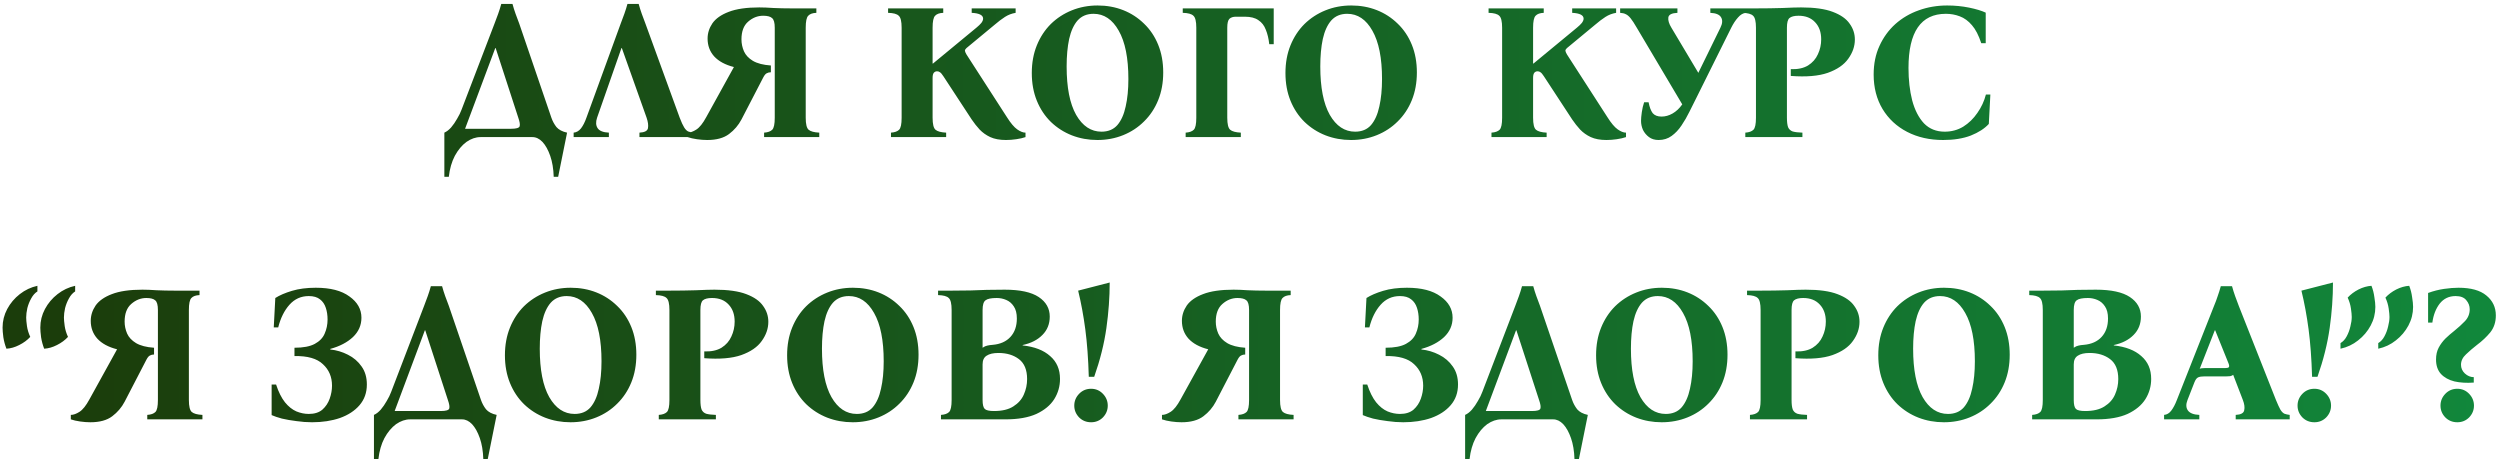 <?xml version="1.0" encoding="UTF-8"?> <svg xmlns="http://www.w3.org/2000/svg" width="310" height="57" viewBox="0 0 310 57" fill="none"> <path d="M64.388 2.936L68.373 14.6C68.516 15.016 68.725 15.4 68.996 15.752C69.284 16.088 69.725 16.32 70.317 16.448L69.213 21.92H68.66C68.629 20.928 68.484 20.064 68.228 19.328C67.972 18.592 67.653 18.016 67.269 17.6C66.885 17.2 66.469 17 66.02 17H59.589C58.996 17 58.413 17.2 57.837 17.6C57.276 18.016 56.797 18.592 56.397 19.328C56.013 20.064 55.764 20.928 55.653 21.92H55.1V16.448C55.389 16.32 55.669 16.104 55.941 15.8C56.212 15.48 56.461 15.12 56.684 14.72C56.925 14.32 57.108 13.944 57.236 13.592L61.316 2.936C61.477 2.52 61.629 2.112 61.773 1.712C61.916 1.312 62.044 0.904 62.157 0.488H63.548C63.66 0.904 63.788 1.312 63.932 1.712C64.093 2.112 64.245 2.52 64.388 2.936ZM63.38 15.968C64.02 15.968 64.373 15.864 64.436 15.656C64.501 15.448 64.445 15.096 64.269 14.6L61.461 5.96H61.413L57.669 15.968H63.38ZM74.036 14.6C73.86 15.128 73.884 15.56 74.108 15.896C74.332 16.232 74.796 16.416 75.5 16.448V17H71.132V16.448C71.484 16.416 71.788 16.24 72.044 15.92C72.3 15.584 72.524 15.144 72.716 14.6L76.964 2.936C77.124 2.52 77.276 2.112 77.42 1.712C77.564 1.312 77.692 0.904 77.804 0.488H79.196C79.308 0.904 79.436 1.312 79.58 1.712C79.724 2.112 79.876 2.52 80.036 2.936L84.284 14.6C84.492 15.144 84.676 15.544 84.836 15.8C84.996 16.056 85.164 16.224 85.34 16.304C85.516 16.368 85.732 16.416 85.988 16.448V17H79.292V16.448C79.932 16.416 80.284 16.232 80.348 15.896C80.412 15.544 80.356 15.112 80.18 14.6L77.108 5.96H77.06L74.036 14.6ZM87.693 17.36C87.293 17.36 86.869 17.328 86.421 17.264C85.973 17.2 85.589 17.112 85.269 17V16.448C85.589 16.448 85.949 16.32 86.349 16.064C86.749 15.808 87.157 15.296 87.573 14.528L91.005 8.312C89.933 8.04 89.117 7.6 88.557 6.992C88.013 6.384 87.741 5.648 87.741 4.784C87.741 4.112 87.941 3.48 88.341 2.888C88.757 2.296 89.429 1.824 90.357 1.472C91.301 1.104 92.565 0.92 94.149 0.92C94.661 0.92 95.253 0.944 95.925 0.992C96.597 1.024 97.341 1.04 98.157 1.04H101.229V1.592C100.765 1.608 100.429 1.728 100.221 1.952C100.013 2.16 99.909 2.656 99.909 3.44V14.6C99.909 15.384 100.029 15.88 100.269 16.088C100.509 16.296 100.949 16.416 101.589 16.448V17H94.749V16.448C95.213 16.416 95.549 16.296 95.757 16.088C95.965 15.88 96.069 15.384 96.069 14.6V3.44C96.069 2.816 95.957 2.416 95.733 2.24C95.525 2.048 95.157 1.952 94.629 1.952C93.941 1.952 93.317 2.2 92.757 2.696C92.213 3.176 91.941 3.904 91.941 4.88C91.941 5.392 92.045 5.888 92.253 6.368C92.461 6.832 92.829 7.224 93.357 7.544C93.901 7.864 94.645 8.056 95.589 8.12V8.96C95.397 8.96 95.229 9 95.085 9.08C94.941 9.144 94.797 9.312 94.653 9.584L91.941 14.816C91.573 15.52 91.061 16.12 90.405 16.616C89.749 17.112 88.845 17.36 87.693 17.36ZM124.738 17.36C123.97 17.36 123.322 17.24 122.794 17C122.282 16.76 121.842 16.448 121.474 16.064C121.122 15.68 120.794 15.264 120.49 14.816L116.986 9.464C116.81 9.192 116.666 9.024 116.554 8.96C116.458 8.88 116.338 8.84 116.194 8.84C116.034 8.84 115.898 8.904 115.786 9.032C115.69 9.16 115.642 9.368 115.642 9.656V14.6C115.642 15.384 115.762 15.88 116.002 16.088C116.242 16.296 116.682 16.416 117.322 16.448V17H110.482V16.448C110.946 16.416 111.282 16.296 111.49 16.088C111.698 15.88 111.802 15.384 111.802 14.6V3.44C111.802 2.656 111.682 2.16 111.442 1.952C111.218 1.728 110.778 1.608 110.122 1.592V1.04H116.962V1.592C116.498 1.608 116.162 1.728 115.954 1.952C115.746 2.16 115.642 2.656 115.642 3.44V7.88H115.69L121.066 3.44C121.338 3.216 121.546 3.016 121.69 2.84C121.834 2.648 121.906 2.472 121.906 2.312C121.906 1.88 121.434 1.64 120.49 1.592V1.04H125.938V1.592C125.458 1.672 125.018 1.84 124.618 2.096C124.218 2.352 123.786 2.68 123.322 3.08L119.842 5.96C119.714 6.072 119.65 6.184 119.65 6.296C119.666 6.408 119.73 6.56 119.842 6.752L124.858 14.528C125.322 15.264 125.746 15.768 126.13 16.04C126.514 16.312 126.858 16.448 127.162 16.448V17C126.842 17.112 126.458 17.2 126.01 17.264C125.578 17.328 125.154 17.36 124.738 17.36ZM136.103 0.68C137.239 0.68 138.295 0.872 139.271 1.256C140.247 1.64 141.111 2.2 141.863 2.936C142.615 3.656 143.199 4.528 143.615 5.552C144.031 6.576 144.239 7.72 144.239 8.984C144.239 10.248 144.031 11.392 143.615 12.416C143.199 13.44 142.615 14.32 141.863 15.056C141.127 15.792 140.263 16.36 139.271 16.76C138.279 17.16 137.215 17.36 136.079 17.36C134.959 17.36 133.903 17.168 132.911 16.784C131.935 16.4 131.071 15.848 130.319 15.128C129.567 14.392 128.983 13.512 128.567 12.488C128.151 11.464 127.943 10.32 127.943 9.056C127.943 7.792 128.151 6.648 128.567 5.624C128.983 4.6 129.559 3.72 130.295 2.984C131.047 2.248 131.919 1.68 132.911 1.28C133.903 0.88 134.967 0.68 136.103 0.68ZM136.583 16.328C137.415 16.328 138.071 16.056 138.551 15.512C139.031 14.952 139.375 14.184 139.583 13.208C139.807 12.232 139.919 11.096 139.919 9.8C139.919 7.192 139.519 5.192 138.719 3.8C137.935 2.408 136.895 1.712 135.599 1.712C134.783 1.712 134.127 1.984 133.631 2.528C133.151 3.072 132.799 3.84 132.575 4.832C132.367 5.808 132.263 6.944 132.263 8.24C132.263 10.848 132.655 12.848 133.439 14.24C134.239 15.632 135.287 16.328 136.583 16.328ZM157.941 1.04V5.48H157.389C157.309 4.776 157.165 4.176 156.957 3.68C156.765 3.168 156.461 2.776 156.045 2.504C155.645 2.216 155.085 2.072 154.365 2.072H153.237C152.901 2.072 152.637 2.16 152.445 2.336C152.269 2.512 152.181 2.88 152.181 3.44V14.6C152.181 15.384 152.301 15.88 152.541 16.088C152.781 16.296 153.221 16.416 153.861 16.448V17H147.021V16.448C147.485 16.416 147.821 16.296 148.029 16.088C148.237 15.88 148.341 15.384 148.341 14.6V3.44C148.341 2.656 148.221 2.16 147.981 1.952C147.757 1.728 147.317 1.608 146.661 1.592V1.04H157.941ZM167.556 0.68C168.692 0.68 169.748 0.872 170.724 1.256C171.7 1.64 172.564 2.2 173.316 2.936C174.068 3.656 174.652 4.528 175.068 5.552C175.484 6.576 175.692 7.72 175.692 8.984C175.692 10.248 175.484 11.392 175.068 12.416C174.652 13.44 174.068 14.32 173.316 15.056C172.58 15.792 171.716 16.36 170.724 16.76C169.732 17.16 168.668 17.36 167.532 17.36C166.412 17.36 165.356 17.168 164.364 16.784C163.388 16.4 162.524 15.848 161.772 15.128C161.02 14.392 160.436 13.512 160.02 12.488C159.604 11.464 159.396 10.32 159.396 9.056C159.396 7.792 159.604 6.648 160.02 5.624C160.436 4.6 161.012 3.72 161.748 2.984C162.5 2.248 163.372 1.68 164.364 1.28C165.356 0.88 166.42 0.68 167.556 0.68ZM168.036 16.328C168.868 16.328 169.524 16.056 170.004 15.512C170.484 14.952 170.828 14.184 171.036 13.208C171.26 12.232 171.372 11.096 171.372 9.8C171.372 7.192 170.972 5.192 170.172 3.8C169.388 2.408 168.348 1.712 167.052 1.712C166.236 1.712 165.58 1.984 165.084 2.528C164.604 3.072 164.252 3.84 164.028 4.832C163.82 5.808 163.716 6.944 163.716 8.24C163.716 10.848 164.108 12.848 164.892 14.24C165.692 15.632 166.74 16.328 168.036 16.328ZM199.199 17.36C198.431 17.36 197.783 17.24 197.255 17C196.743 16.76 196.303 16.448 195.935 16.064C195.583 15.68 195.255 15.264 194.951 14.816L191.447 9.464C191.271 9.192 191.127 9.024 191.015 8.96C190.919 8.88 190.799 8.84 190.655 8.84C190.495 8.84 190.359 8.904 190.247 9.032C190.151 9.16 190.103 9.368 190.103 9.656V14.6C190.103 15.384 190.223 15.88 190.463 16.088C190.703 16.296 191.143 16.416 191.783 16.448V17H184.943V16.448C185.407 16.416 185.743 16.296 185.951 16.088C186.159 15.88 186.263 15.384 186.263 14.6V3.44C186.263 2.656 186.143 2.16 185.903 1.952C185.679 1.728 185.239 1.608 184.583 1.592V1.04H191.423V1.592C190.959 1.608 190.623 1.728 190.415 1.952C190.207 2.16 190.103 2.656 190.103 3.44V7.88H190.151L195.527 3.44C195.799 3.216 196.007 3.016 196.151 2.84C196.295 2.648 196.367 2.472 196.367 2.312C196.367 1.88 195.895 1.64 194.951 1.592V1.04H200.399V1.592C199.919 1.672 199.479 1.84 199.079 2.096C198.679 2.352 198.247 2.68 197.783 3.08L194.303 5.96C194.175 6.072 194.111 6.184 194.111 6.296C194.127 6.408 194.191 6.56 194.303 6.752L199.319 14.528C199.783 15.264 200.207 15.768 200.591 16.04C200.975 16.312 201.319 16.448 201.623 16.448V17C201.303 17.112 200.919 17.2 200.471 17.264C200.039 17.328 199.615 17.36 199.199 17.36ZM205.673 17.36C205.193 17.36 204.793 17.24 204.473 17C204.153 16.76 203.905 16.464 203.729 16.112C203.569 15.744 203.489 15.368 203.489 14.984C203.489 14.712 203.521 14.352 203.585 13.904C203.649 13.456 203.745 13.048 203.873 12.68H204.425C204.537 13.272 204.705 13.72 204.929 14.024C205.169 14.312 205.537 14.456 206.033 14.456C206.497 14.456 206.953 14.328 207.401 14.072C207.849 13.816 208.249 13.44 208.601 12.944L202.961 3.44C202.657 2.912 202.401 2.52 202.193 2.264C201.985 2.008 201.785 1.84 201.593 1.76C201.417 1.664 201.185 1.608 200.897 1.592V1.04H208.001V1.592C207.297 1.624 206.921 1.816 206.873 2.168C206.825 2.52 206.953 2.944 207.257 3.44L210.593 9.032L213.329 3.44C213.585 2.928 213.617 2.504 213.425 2.168C213.233 1.816 212.785 1.624 212.081 1.592V1.04H216.497V1.592C216.145 1.624 215.817 1.816 215.513 2.168C215.209 2.504 214.929 2.928 214.673 3.44L210.329 12.176C210.073 12.704 209.793 13.264 209.489 13.856C209.201 14.448 208.873 15.016 208.505 15.56C208.153 16.088 207.745 16.52 207.281 16.856C206.817 17.192 206.281 17.36 205.673 17.36ZM216.419 17V16.448C216.883 16.416 217.219 16.296 217.427 16.088C217.635 15.88 217.739 15.384 217.739 14.6V3.44C217.739 2.656 217.619 2.16 217.379 1.952C217.155 1.728 216.715 1.608 216.059 1.592V1.04H217.739C218.907 1.04 220.003 1.024 221.027 0.992C222.051 0.944 222.819 0.92 223.331 0.92C224.995 0.92 226.307 1.104 227.267 1.472C228.243 1.84 228.939 2.328 229.355 2.936C229.787 3.528 230.003 4.184 230.003 4.904C230.003 5.736 229.731 6.528 229.187 7.28C228.659 8.032 227.811 8.616 226.643 9.032C225.491 9.432 223.963 9.56 222.059 9.416V8.576C222.923 8.608 223.635 8.456 224.195 8.12C224.755 7.768 225.163 7.304 225.419 6.728C225.691 6.152 225.827 5.536 225.827 4.88C225.827 4 225.579 3.296 225.083 2.768C224.587 2.224 223.899 1.952 223.019 1.952C222.491 1.952 222.115 2.048 221.891 2.24C221.683 2.416 221.579 2.816 221.579 3.44V14.6C221.579 15.112 221.627 15.504 221.723 15.776C221.835 16.032 222.027 16.208 222.299 16.304C222.587 16.384 222.987 16.432 223.499 16.448V17H216.419ZM240.949 17.36C239.269 17.36 237.781 17.024 236.485 16.352C235.189 15.68 234.173 14.736 233.437 13.52C232.701 12.288 232.333 10.864 232.333 9.248C232.333 7.92 232.573 6.736 233.053 5.696C233.533 4.64 234.189 3.736 235.021 2.984C235.869 2.232 236.837 1.664 237.925 1.28C239.029 0.88 240.205 0.68 241.453 0.68C242.397 0.68 243.301 0.768 244.165 0.944C245.029 1.12 245.717 1.328 246.229 1.568V5.36H245.677C245.357 4.384 244.973 3.64 244.525 3.128C244.077 2.6 243.573 2.232 243.013 2.024C242.469 1.816 241.893 1.712 241.285 1.712C238.197 1.712 236.653 3.952 236.653 8.432C236.653 9.904 236.805 11.24 237.109 12.44C237.429 13.64 237.917 14.592 238.573 15.296C239.245 15.984 240.101 16.328 241.141 16.328C241.989 16.328 242.757 16.12 243.445 15.704C244.133 15.272 244.717 14.704 245.197 14C245.693 13.296 246.045 12.536 246.253 11.72H246.805L246.613 15.368C246.085 15.944 245.341 16.424 244.381 16.808C243.421 17.176 242.277 17.36 240.949 17.36ZM5.479 43.24C5.303 42.792 5.175 42.32 5.095 41.824C5.031 41.328 4.999 40.928 4.999 40.624C4.999 39.808 5.191 39.04 5.575 38.32C5.959 37.6 6.479 36.984 7.135 36.472C7.791 35.96 8.519 35.616 9.319 35.44V36.136C9.015 36.328 8.759 36.616 8.551 37C8.343 37.368 8.183 37.768 8.071 38.2C7.975 38.632 7.927 39.024 7.927 39.376C7.927 39.616 7.959 39.968 8.023 40.432C8.087 40.88 8.223 41.328 8.431 41.776C8.063 42.176 7.607 42.512 7.063 42.784C6.535 43.056 6.007 43.208 5.479 43.24ZM0.799 43.24C0.623 42.792 0.495 42.32 0.415 41.824C0.351 41.328 0.319 40.928 0.319 40.624C0.319 39.808 0.511 39.04 0.895 38.32C1.279 37.6 1.799 36.984 2.455 36.472C3.111 35.96 3.839 35.616 4.639 35.44V36.136C4.335 36.328 4.079 36.616 3.871 37C3.663 37.368 3.503 37.768 3.391 38.2C3.295 38.632 3.247 39.024 3.247 39.376C3.247 39.616 3.279 39.968 3.343 40.432C3.407 40.88 3.543 41.328 3.751 41.776C3.383 42.176 2.927 42.512 2.383 42.784C1.855 43.056 1.327 43.208 0.799 43.24ZM11.205 52.36C10.805 52.36 10.381 52.328 9.933 52.264C9.485 52.2 9.101 52.112 8.781 52V51.448C9.101 51.448 9.461 51.32 9.861 51.064C10.261 50.808 10.669 50.296 11.085 49.528L14.517 43.312C13.445 43.04 12.629 42.6 12.069 41.992C11.525 41.384 11.253 40.648 11.253 39.784C11.253 39.112 11.453 38.48 11.853 37.888C12.269 37.296 12.941 36.824 13.869 36.472C14.813 36.104 16.077 35.92 17.661 35.92C18.173 35.92 18.765 35.944 19.437 35.992C20.109 36.024 20.853 36.04 21.669 36.04H24.741V36.592C24.277 36.608 23.941 36.728 23.733 36.952C23.525 37.16 23.421 37.656 23.421 38.44V49.6C23.421 50.384 23.541 50.88 23.781 51.088C24.021 51.296 24.461 51.416 25.101 51.448V52H18.261V51.448C18.725 51.416 19.061 51.296 19.269 51.088C19.477 50.88 19.581 50.384 19.581 49.6V38.44C19.581 37.816 19.469 37.416 19.245 37.24C19.037 37.048 18.669 36.952 18.141 36.952C17.453 36.952 16.829 37.2 16.269 37.696C15.725 38.176 15.453 38.904 15.453 39.88C15.453 40.392 15.557 40.888 15.765 41.368C15.973 41.832 16.341 42.224 16.869 42.544C17.413 42.864 18.157 43.056 19.101 43.12V43.96C18.909 43.96 18.741 44 18.597 44.08C18.453 44.144 18.309 44.312 18.165 44.584L15.453 49.816C15.085 50.52 14.573 51.12 13.917 51.616C13.261 52.112 12.357 52.36 11.205 52.36ZM40.954 43.336C41.722 43.416 42.45 43.632 43.138 43.984C43.842 44.336 44.41 44.824 44.842 45.448C45.274 46.056 45.49 46.8 45.49 47.68C45.49 48.688 45.186 49.544 44.578 50.248C43.986 50.936 43.178 51.464 42.154 51.832C41.13 52.184 39.978 52.36 38.698 52.36C38.058 52.36 37.41 52.312 36.754 52.216C36.098 52.136 35.498 52.032 34.954 51.904C34.426 51.76 34.002 51.616 33.682 51.472V47.68H34.234C34.538 48.608 34.906 49.344 35.338 49.888C35.77 50.416 36.242 50.792 36.754 51.016C37.266 51.224 37.778 51.328 38.29 51.328C38.994 51.328 39.554 51.152 39.97 50.8C40.386 50.432 40.69 49.976 40.882 49.432C41.074 48.888 41.17 48.352 41.17 47.824C41.17 46.736 40.794 45.848 40.042 45.16C39.306 44.456 38.13 44.12 36.514 44.152V43.12C37.602 43.12 38.442 42.96 39.034 42.64C39.626 42.32 40.034 41.896 40.258 41.368C40.498 40.824 40.618 40.24 40.618 39.616C40.618 39.088 40.546 38.608 40.402 38.176C40.258 37.728 40.018 37.376 39.682 37.12C39.346 36.848 38.882 36.712 38.29 36.712C37.33 36.712 36.53 37.072 35.89 37.792C35.25 38.512 34.786 39.448 34.498 40.6H33.946L34.138 36.952C34.666 36.616 35.354 36.32 36.202 36.064C37.05 35.808 38.034 35.68 39.154 35.68C40.962 35.68 42.354 36.04 43.33 36.76C44.322 37.464 44.818 38.344 44.818 39.4C44.818 40.328 44.466 41.128 43.762 41.8C43.058 42.456 42.122 42.944 40.954 43.264V43.336ZM55.658 37.936L59.642 49.6C59.786 50.016 59.994 50.4 60.266 50.752C60.554 51.088 60.994 51.32 61.586 51.448L60.482 56.92H59.93C59.898 55.928 59.754 55.064 59.498 54.328C59.242 53.592 58.922 53.016 58.538 52.6C58.154 52.2 57.738 52 57.29 52H50.858C50.266 52 49.682 52.2 49.106 52.6C48.546 53.016 48.066 53.592 47.666 54.328C47.282 55.064 47.034 55.928 46.922 56.92H46.37V51.448C46.658 51.32 46.938 51.104 47.21 50.8C47.482 50.48 47.73 50.12 47.954 49.72C48.194 49.32 48.378 48.944 48.506 48.592L52.586 37.936C52.746 37.52 52.898 37.112 53.042 36.712C53.186 36.312 53.314 35.904 53.426 35.488H54.818C54.93 35.904 55.058 36.312 55.202 36.712C55.362 37.112 55.514 37.52 55.658 37.936ZM54.65 50.968C55.29 50.968 55.642 50.864 55.706 50.656C55.77 50.448 55.714 50.096 55.538 49.6L52.73 40.96H52.682L48.938 50.968H54.65ZM70.771 35.68C71.907 35.68 72.963 35.872 73.939 36.256C74.915 36.64 75.779 37.2 76.531 37.936C77.283 38.656 77.867 39.528 78.283 40.552C78.699 41.576 78.907 42.72 78.907 43.984C78.907 45.248 78.699 46.392 78.283 47.416C77.867 48.44 77.283 49.32 76.531 50.056C75.795 50.792 74.931 51.36 73.939 51.76C72.947 52.16 71.883 52.36 70.747 52.36C69.627 52.36 68.571 52.168 67.579 51.784C66.603 51.4 65.739 50.848 64.987 50.128C64.235 49.392 63.651 48.512 63.235 47.488C62.819 46.464 62.611 45.32 62.611 44.056C62.611 42.792 62.819 41.648 63.235 40.624C63.651 39.6 64.227 38.72 64.963 37.984C65.715 37.248 66.587 36.68 67.579 36.28C68.571 35.88 69.635 35.68 70.771 35.68ZM71.251 51.328C72.083 51.328 72.739 51.056 73.219 50.512C73.699 49.952 74.043 49.184 74.251 48.208C74.475 47.232 74.587 46.096 74.587 44.8C74.587 42.192 74.187 40.192 73.387 38.8C72.603 37.408 71.563 36.712 70.267 36.712C69.451 36.712 68.795 36.984 68.299 37.528C67.819 38.072 67.467 38.84 67.243 39.832C67.035 40.808 66.931 41.944 66.931 43.24C66.931 45.848 67.323 47.848 68.107 49.24C68.907 50.632 69.955 51.328 71.251 51.328ZM81.689 52V51.448C82.153 51.416 82.489 51.296 82.697 51.088C82.905 50.88 83.009 50.384 83.009 49.6V38.44C83.009 37.656 82.889 37.16 82.649 36.952C82.425 36.728 81.985 36.608 81.329 36.592V36.04H83.009C84.177 36.04 85.273 36.024 86.297 35.992C87.321 35.944 88.089 35.92 88.601 35.92C90.265 35.92 91.577 36.104 92.537 36.472C93.513 36.84 94.209 37.328 94.625 37.936C95.057 38.528 95.273 39.184 95.273 39.904C95.273 40.736 95.001 41.528 94.457 42.28C93.929 43.032 93.081 43.616 91.913 44.032C90.761 44.432 89.233 44.56 87.329 44.416V43.576C88.193 43.608 88.905 43.456 89.465 43.12C90.025 42.768 90.433 42.304 90.689 41.728C90.961 41.152 91.097 40.536 91.097 39.88C91.097 39 90.849 38.296 90.353 37.768C89.857 37.224 89.169 36.952 88.289 36.952C87.761 36.952 87.385 37.048 87.161 37.24C86.953 37.416 86.849 37.816 86.849 38.44V49.6C86.849 50.112 86.897 50.504 86.993 50.776C87.105 51.032 87.297 51.208 87.569 51.304C87.857 51.384 88.257 51.432 88.769 51.448V52H81.689ZM105.763 35.68C106.899 35.68 107.955 35.872 108.931 36.256C109.907 36.64 110.771 37.2 111.523 37.936C112.275 38.656 112.859 39.528 113.275 40.552C113.691 41.576 113.899 42.72 113.899 43.984C113.899 45.248 113.691 46.392 113.275 47.416C112.859 48.44 112.275 49.32 111.523 50.056C110.787 50.792 109.923 51.36 108.931 51.76C107.939 52.16 106.875 52.36 105.739 52.36C104.619 52.36 103.563 52.168 102.571 51.784C101.595 51.4 100.731 50.848 99.979 50.128C99.227 49.392 98.643 48.512 98.227 47.488C97.811 46.464 97.603 45.32 97.603 44.056C97.603 42.792 97.811 41.648 98.227 40.624C98.643 39.6 99.219 38.72 99.955 37.984C100.707 37.248 101.579 36.68 102.571 36.28C103.563 35.88 104.627 35.68 105.763 35.68ZM106.243 51.328C107.075 51.328 107.731 51.056 108.211 50.512C108.691 49.952 109.035 49.184 109.243 48.208C109.467 47.232 109.579 46.096 109.579 44.8C109.579 42.192 109.179 40.192 108.379 38.8C107.595 37.408 106.555 36.712 105.259 36.712C104.443 36.712 103.787 36.984 103.291 37.528C102.811 38.072 102.459 38.84 102.235 39.832C102.027 40.808 101.923 41.944 101.923 43.24C101.923 45.848 102.315 47.848 103.099 49.24C103.899 50.632 104.947 51.328 106.243 51.328ZM116.681 52V51.448C117.145 51.416 117.481 51.296 117.689 51.088C117.897 50.88 118.001 50.384 118.001 49.6V38.44C118.001 37.656 117.881 37.16 117.641 36.952C117.417 36.728 116.977 36.608 116.321 36.592V36.04H118.001C118.897 36.04 119.681 36.032 120.353 36.016C121.025 35.984 121.689 35.96 122.345 35.944C123.001 35.928 123.745 35.92 124.577 35.92C126.481 35.92 127.889 36.224 128.801 36.832C129.713 37.44 130.169 38.248 130.169 39.256C130.169 40.168 129.865 40.928 129.257 41.536C128.665 42.144 127.849 42.56 126.809 42.784V42.832C128.281 42.992 129.417 43.432 130.217 44.152C131.033 44.856 131.441 45.8 131.441 46.984C131.441 47.896 131.201 48.736 130.721 49.504C130.241 50.256 129.505 50.864 128.513 51.328C127.521 51.776 126.241 52 124.673 52H116.681ZM121.841 43.12C122.049 42.976 122.241 42.888 122.417 42.856C122.609 42.808 122.833 42.776 123.089 42.76C124.033 42.68 124.769 42.352 125.297 41.776C125.825 41.2 126.089 40.44 126.089 39.496C126.089 38.856 125.961 38.352 125.705 37.984C125.465 37.616 125.153 37.352 124.769 37.192C124.401 37.032 124.009 36.952 123.593 36.952C122.905 36.952 122.441 37.048 122.201 37.24C121.961 37.416 121.841 37.816 121.841 38.44V43.12ZM123.257 50.968C124.265 50.968 125.065 50.776 125.657 50.392C126.265 50.008 126.697 49.52 126.953 48.928C127.225 48.32 127.361 47.68 127.361 47.008C127.361 45.872 127.025 45.048 126.353 44.536C125.681 44.024 124.833 43.768 123.809 43.768C123.169 43.768 122.681 43.88 122.345 44.104C122.009 44.312 121.841 44.672 121.841 45.184V49.6C121.841 50.16 121.929 50.528 122.105 50.704C122.281 50.88 122.665 50.968 123.257 50.968ZM135.01 46.72C134.946 44.496 134.802 42.536 134.578 40.84C134.354 39.144 134.058 37.544 133.69 36.04L137.602 35.032C137.602 36.856 137.466 38.736 137.194 40.672C136.922 42.608 136.418 44.624 135.682 46.72H135.01ZM135.298 52.36C134.706 52.36 134.21 52.16 133.81 51.76C133.41 51.344 133.21 50.856 133.21 50.296C133.21 49.736 133.41 49.248 133.81 48.832C134.21 48.416 134.706 48.208 135.298 48.208C135.874 48.208 136.362 48.416 136.762 48.832C137.162 49.248 137.362 49.736 137.362 50.296C137.362 50.856 137.162 51.344 136.762 51.76C136.362 52.16 135.874 52.36 135.298 52.36ZM146.509 52.36C146.109 52.36 145.685 52.328 145.237 52.264C144.789 52.2 144.405 52.112 144.085 52V51.448C144.405 51.448 144.765 51.32 145.165 51.064C145.565 50.808 145.973 50.296 146.389 49.528L149.821 43.312C148.749 43.04 147.933 42.6 147.373 41.992C146.829 41.384 146.557 40.648 146.557 39.784C146.557 39.112 146.757 38.48 147.157 37.888C147.573 37.296 148.245 36.824 149.173 36.472C150.117 36.104 151.381 35.92 152.965 35.92C153.477 35.92 154.069 35.944 154.741 35.992C155.413 36.024 156.157 36.04 156.973 36.04H160.045V36.592C159.581 36.608 159.245 36.728 159.037 36.952C158.829 37.16 158.725 37.656 158.725 38.44V49.6C158.725 50.384 158.845 50.88 159.085 51.088C159.325 51.296 159.765 51.416 160.405 51.448V52H153.565V51.448C154.029 51.416 154.365 51.296 154.573 51.088C154.781 50.88 154.885 50.384 154.885 49.6V38.44C154.885 37.816 154.773 37.416 154.549 37.24C154.341 37.048 153.973 36.952 153.445 36.952C152.757 36.952 152.133 37.2 151.573 37.696C151.029 38.176 150.757 38.904 150.757 39.88C150.757 40.392 150.861 40.888 151.069 41.368C151.277 41.832 151.645 42.224 152.173 42.544C152.717 42.864 153.461 43.056 154.405 43.12V43.96C154.213 43.96 154.045 44 153.901 44.08C153.757 44.144 153.613 44.312 153.469 44.584L150.757 49.816C150.389 50.52 149.877 51.12 149.221 51.616C148.565 52.112 147.661 52.36 146.509 52.36ZM176.258 43.336C177.026 43.416 177.754 43.632 178.442 43.984C179.146 44.336 179.714 44.824 180.146 45.448C180.578 46.056 180.794 46.8 180.794 47.68C180.794 48.688 180.49 49.544 179.882 50.248C179.29 50.936 178.482 51.464 177.458 51.832C176.434 52.184 175.282 52.36 174.002 52.36C173.362 52.36 172.714 52.312 172.058 52.216C171.402 52.136 170.802 52.032 170.258 51.904C169.73 51.76 169.306 51.616 168.986 51.472V47.68H169.538C169.842 48.608 170.21 49.344 170.642 49.888C171.074 50.416 171.546 50.792 172.058 51.016C172.57 51.224 173.082 51.328 173.594 51.328C174.298 51.328 174.858 51.152 175.274 50.8C175.69 50.432 175.994 49.976 176.186 49.432C176.378 48.888 176.474 48.352 176.474 47.824C176.474 46.736 176.098 45.848 175.346 45.16C174.61 44.456 173.434 44.12 171.818 44.152V43.12C172.906 43.12 173.746 42.96 174.338 42.64C174.93 42.32 175.338 41.896 175.562 41.368C175.802 40.824 175.922 40.24 175.922 39.616C175.922 39.088 175.85 38.608 175.706 38.176C175.562 37.728 175.322 37.376 174.986 37.12C174.65 36.848 174.186 36.712 173.594 36.712C172.634 36.712 171.834 37.072 171.194 37.792C170.554 38.512 170.09 39.448 169.802 40.6H169.25L169.442 36.952C169.97 36.616 170.658 36.32 171.506 36.064C172.354 35.808 173.338 35.68 174.458 35.68C176.266 35.68 177.658 36.04 178.634 36.76C179.626 37.464 180.122 38.344 180.122 39.4C180.122 40.328 179.77 41.128 179.066 41.8C178.362 42.456 177.426 42.944 176.258 43.264V43.336ZM190.963 37.936L194.947 49.6C195.091 50.016 195.299 50.4 195.571 50.752C195.859 51.088 196.299 51.32 196.891 51.448L195.787 56.92H195.235C195.203 55.928 195.059 55.064 194.803 54.328C194.547 53.592 194.227 53.016 193.843 52.6C193.459 52.2 193.043 52 192.595 52H186.163C185.571 52 184.987 52.2 184.411 52.6C183.851 53.016 183.371 53.592 182.971 54.328C182.587 55.064 182.339 55.928 182.227 56.92H181.675V51.448C181.963 51.32 182.243 51.104 182.515 50.8C182.787 50.48 183.035 50.12 183.259 49.72C183.499 49.32 183.683 48.944 183.811 48.592L187.891 37.936C188.051 37.52 188.203 37.112 188.347 36.712C188.491 36.312 188.619 35.904 188.731 35.488H190.123C190.235 35.904 190.363 36.312 190.507 36.712C190.667 37.112 190.819 37.52 190.963 37.936ZM189.955 50.968C190.595 50.968 190.947 50.864 191.011 50.656C191.075 50.448 191.019 50.096 190.843 49.6L188.035 40.96H187.987L184.243 50.968H189.955ZM206.075 35.68C207.211 35.68 208.267 35.872 209.243 36.256C210.219 36.64 211.083 37.2 211.835 37.936C212.587 38.656 213.171 39.528 213.587 40.552C214.003 41.576 214.211 42.72 214.211 43.984C214.211 45.248 214.003 46.392 213.587 47.416C213.171 48.44 212.587 49.32 211.835 50.056C211.099 50.792 210.235 51.36 209.243 51.76C208.251 52.16 207.187 52.36 206.051 52.36C204.931 52.36 203.875 52.168 202.883 51.784C201.907 51.4 201.043 50.848 200.291 50.128C199.539 49.392 198.955 48.512 198.539 47.488C198.123 46.464 197.915 45.32 197.915 44.056C197.915 42.792 198.123 41.648 198.539 40.624C198.955 39.6 199.531 38.72 200.267 37.984C201.019 37.248 201.891 36.68 202.883 36.28C203.875 35.88 204.939 35.68 206.075 35.68ZM206.555 51.328C207.387 51.328 208.043 51.056 208.523 50.512C209.003 49.952 209.347 49.184 209.555 48.208C209.779 47.232 209.891 46.096 209.891 44.8C209.891 42.192 209.491 40.192 208.691 38.8C207.907 37.408 206.867 36.712 205.571 36.712C204.755 36.712 204.099 36.984 203.603 37.528C203.123 38.072 202.771 38.84 202.547 39.832C202.339 40.808 202.235 41.944 202.235 43.24C202.235 45.848 202.627 47.848 203.411 49.24C204.211 50.632 205.259 51.328 206.555 51.328ZM216.994 52V51.448C217.458 51.416 217.794 51.296 218.002 51.088C218.21 50.88 218.314 50.384 218.314 49.6V38.44C218.314 37.656 218.194 37.16 217.954 36.952C217.73 36.728 217.29 36.608 216.634 36.592V36.04H218.314C219.482 36.04 220.578 36.024 221.602 35.992C222.626 35.944 223.394 35.92 223.906 35.92C225.57 35.92 226.882 36.104 227.842 36.472C228.818 36.84 229.514 37.328 229.93 37.936C230.362 38.528 230.578 39.184 230.578 39.904C230.578 40.736 230.306 41.528 229.762 42.28C229.234 43.032 228.386 43.616 227.218 44.032C226.066 44.432 224.538 44.56 222.634 44.416V43.576C223.498 43.608 224.21 43.456 224.77 43.12C225.33 42.768 225.738 42.304 225.994 41.728C226.266 41.152 226.402 40.536 226.402 39.88C226.402 39 226.154 38.296 225.658 37.768C225.162 37.224 224.474 36.952 223.594 36.952C223.066 36.952 222.69 37.048 222.466 37.24C222.258 37.416 222.154 37.816 222.154 38.44V49.6C222.154 50.112 222.202 50.504 222.298 50.776C222.41 51.032 222.602 51.208 222.874 51.304C223.162 51.384 223.562 51.432 224.074 51.448V52H216.994ZM241.068 35.68C242.204 35.68 243.26 35.872 244.236 36.256C245.212 36.64 246.076 37.2 246.828 37.936C247.58 38.656 248.164 39.528 248.58 40.552C248.996 41.576 249.204 42.72 249.204 43.984C249.204 45.248 248.996 46.392 248.58 47.416C248.164 48.44 247.58 49.32 246.828 50.056C246.092 50.792 245.228 51.36 244.236 51.76C243.244 52.16 242.18 52.36 241.044 52.36C239.924 52.36 238.868 52.168 237.876 51.784C236.9 51.4 236.036 50.848 235.284 50.128C234.532 49.392 233.948 48.512 233.532 47.488C233.116 46.464 232.908 45.32 232.908 44.056C232.908 42.792 233.116 41.648 233.532 40.624C233.948 39.6 234.524 38.72 235.26 37.984C236.012 37.248 236.884 36.68 237.876 36.28C238.868 35.88 239.932 35.68 241.068 35.68ZM241.548 51.328C242.38 51.328 243.036 51.056 243.516 50.512C243.996 49.952 244.34 49.184 244.548 48.208C244.772 47.232 244.884 46.096 244.884 44.8C244.884 42.192 244.484 40.192 243.684 38.8C242.9 37.408 241.86 36.712 240.564 36.712C239.748 36.712 239.092 36.984 238.596 37.528C238.116 38.072 237.764 38.84 237.54 39.832C237.332 40.808 237.228 41.944 237.228 43.24C237.228 45.848 237.62 47.848 238.404 49.24C239.204 50.632 240.252 51.328 241.548 51.328ZM251.986 52V51.448C252.45 51.416 252.786 51.296 252.994 51.088C253.202 50.88 253.306 50.384 253.306 49.6V38.44C253.306 37.656 253.186 37.16 252.946 36.952C252.722 36.728 252.282 36.608 251.626 36.592V36.04H253.306C254.202 36.04 254.986 36.032 255.658 36.016C256.33 35.984 256.994 35.96 257.65 35.944C258.306 35.928 259.05 35.92 259.882 35.92C261.786 35.92 263.194 36.224 264.106 36.832C265.018 37.44 265.474 38.248 265.474 39.256C265.474 40.168 265.17 40.928 264.562 41.536C263.97 42.144 263.154 42.56 262.114 42.784V42.832C263.586 42.992 264.722 43.432 265.522 44.152C266.338 44.856 266.746 45.8 266.746 46.984C266.746 47.896 266.506 48.736 266.026 49.504C265.546 50.256 264.81 50.864 263.818 51.328C262.826 51.776 261.546 52 259.978 52H251.986ZM257.146 43.12C257.354 42.976 257.546 42.888 257.722 42.856C257.914 42.808 258.138 42.776 258.394 42.76C259.338 42.68 260.074 42.352 260.602 41.776C261.13 41.2 261.394 40.44 261.394 39.496C261.394 38.856 261.266 38.352 261.01 37.984C260.77 37.616 260.458 37.352 260.074 37.192C259.706 37.032 259.314 36.952 258.898 36.952C258.21 36.952 257.746 37.048 257.506 37.24C257.266 37.416 257.146 37.816 257.146 38.44V43.12ZM258.562 50.968C259.57 50.968 260.37 50.776 260.962 50.392C261.57 50.008 262.002 49.52 262.258 48.928C262.53 48.32 262.666 47.68 262.666 47.008C262.666 45.872 262.33 45.048 261.658 44.536C260.986 44.024 260.138 43.768 259.114 43.768C258.474 43.768 257.986 43.88 257.65 44.104C257.314 44.312 257.146 44.672 257.146 45.184V49.6C257.146 50.16 257.234 50.528 257.41 50.704C257.586 50.88 257.97 50.968 258.562 50.968ZM282.219 49.6C282.443 50.144 282.627 50.544 282.771 50.8C282.931 51.056 283.099 51.224 283.275 51.304C283.451 51.368 283.667 51.416 283.923 51.448V52H277.227V51.448C277.867 51.416 278.219 51.224 278.283 50.872C278.363 50.52 278.307 50.096 278.115 49.6L276.915 46.48C276.819 46.56 276.691 46.616 276.531 46.648C276.387 46.664 276.227 46.672 276.051 46.672H273.339C273.003 46.672 272.747 46.712 272.571 46.792C272.395 46.872 272.243 47.072 272.115 47.392L271.251 49.6C271.043 50.128 271.059 50.56 271.299 50.896C271.539 51.232 272.011 51.416 272.715 51.448V52H268.347V51.448C268.699 51.416 268.995 51.24 269.235 50.92C269.491 50.584 269.723 50.144 269.931 49.6L274.539 37.936C274.715 37.52 274.867 37.112 274.995 36.712C275.139 36.312 275.267 35.904 275.379 35.488H276.771C276.883 35.904 277.011 36.312 277.155 36.712C277.299 37.112 277.451 37.52 277.611 37.936L282.219 49.6ZM275.931 45.64C276.155 45.64 276.299 45.608 276.363 45.544C276.443 45.464 276.435 45.304 276.339 45.064L274.683 40.96H274.635L272.763 45.736C272.843 45.688 272.939 45.664 273.051 45.664C273.163 45.648 273.291 45.64 273.435 45.64H275.931ZM286.697 46.72C286.633 44.496 286.489 42.536 286.265 40.84C286.041 39.144 285.745 37.544 285.377 36.04L289.289 35.032C289.289 36.856 289.153 38.736 288.881 40.672C288.609 42.608 288.105 44.624 287.369 46.72H286.697ZM286.985 52.36C286.393 52.36 285.897 52.16 285.497 51.76C285.097 51.344 284.897 50.856 284.897 50.296C284.897 49.736 285.097 49.248 285.497 48.832C285.897 48.416 286.393 48.208 286.985 48.208C287.561 48.208 288.049 48.416 288.449 48.832C288.849 49.248 289.049 49.736 289.049 50.296C289.049 50.856 288.849 51.344 288.449 51.76C288.049 52.16 287.561 52.36 286.985 52.36ZM294.063 35.44C294.239 35.888 294.359 36.36 294.423 36.856C294.503 37.336 294.543 37.736 294.543 38.056C294.543 38.872 294.351 39.64 293.967 40.36C293.583 41.08 293.063 41.696 292.407 42.208C291.767 42.72 291.039 43.064 290.223 43.24V42.544C290.543 42.352 290.799 42.072 290.991 41.704C291.199 41.32 291.351 40.912 291.447 40.48C291.559 40.048 291.615 39.656 291.615 39.304C291.615 39.064 291.583 38.72 291.519 38.272C291.455 37.808 291.319 37.352 291.111 36.904C291.479 36.504 291.927 36.168 292.455 35.896C292.999 35.624 293.535 35.472 294.063 35.44ZM298.743 35.44C298.919 35.888 299.039 36.36 299.103 36.856C299.183 37.336 299.223 37.736 299.223 38.056C299.223 38.872 299.031 39.64 298.647 40.36C298.263 41.08 297.743 41.696 297.087 42.208C296.447 42.72 295.719 43.064 294.903 43.24V42.544C295.223 42.352 295.479 42.072 295.671 41.704C295.879 41.32 296.031 40.912 296.127 40.48C296.239 40.048 296.295 39.656 296.295 39.304C296.295 39.064 296.263 38.72 296.199 38.272C296.135 37.808 295.999 37.352 295.791 36.904C296.159 36.504 296.607 36.168 297.135 35.896C297.679 35.624 298.215 35.472 298.743 35.44ZM306.748 47.44C305.852 47.504 305.052 47.456 304.348 47.296C303.644 47.12 303.084 46.808 302.668 46.36C302.268 45.912 302.068 45.32 302.068 44.584C302.068 44.008 302.18 43.512 302.404 43.096C302.628 42.68 302.908 42.304 303.244 41.968C303.596 41.632 303.956 41.32 304.324 41.032C304.82 40.632 305.26 40.232 305.644 39.832C306.044 39.416 306.244 38.92 306.244 38.344C306.244 37.928 306.1 37.552 305.812 37.216C305.54 36.88 305.1 36.712 304.492 36.712C303.676 36.712 303.02 37.024 302.524 37.648C302.044 38.272 301.74 39.056 301.612 40H301.084V36.328C301.74 36.088 302.396 35.92 303.052 35.824C303.724 35.728 304.324 35.68 304.852 35.68C306.388 35.68 307.54 36 308.308 36.64C309.092 37.28 309.484 38.104 309.484 39.112C309.484 39.944 309.252 40.648 308.788 41.224C308.324 41.784 307.78 42.296 307.156 42.76C306.66 43.144 306.204 43.536 305.788 43.936C305.372 44.32 305.164 44.752 305.164 45.232C305.164 45.648 305.324 46.008 305.644 46.312C305.98 46.616 306.348 46.768 306.748 46.768V47.44ZM304.708 52.36C304.116 52.36 303.62 52.16 303.22 51.76C302.82 51.344 302.62 50.856 302.62 50.296C302.62 49.736 302.82 49.248 303.22 48.832C303.62 48.416 304.116 48.208 304.708 48.208C305.284 48.208 305.772 48.416 306.172 48.832C306.572 49.248 306.772 49.736 306.772 50.296C306.772 50.856 306.572 51.344 306.172 51.76C305.772 52.16 305.284 52.36 304.708 52.36Z" fill="url(#paint0_linear_47_19805)"></path> <defs> <linearGradient id="paint0_linear_47_19805" x1="320" y1="27" x2="4.927" y2="27" gradientUnits="userSpaceOnUse"> <stop stop-color="#118A3D"></stop> <stop offset="0.99" stop-color="#1B3D0B"></stop> </linearGradient> </defs> </svg> 